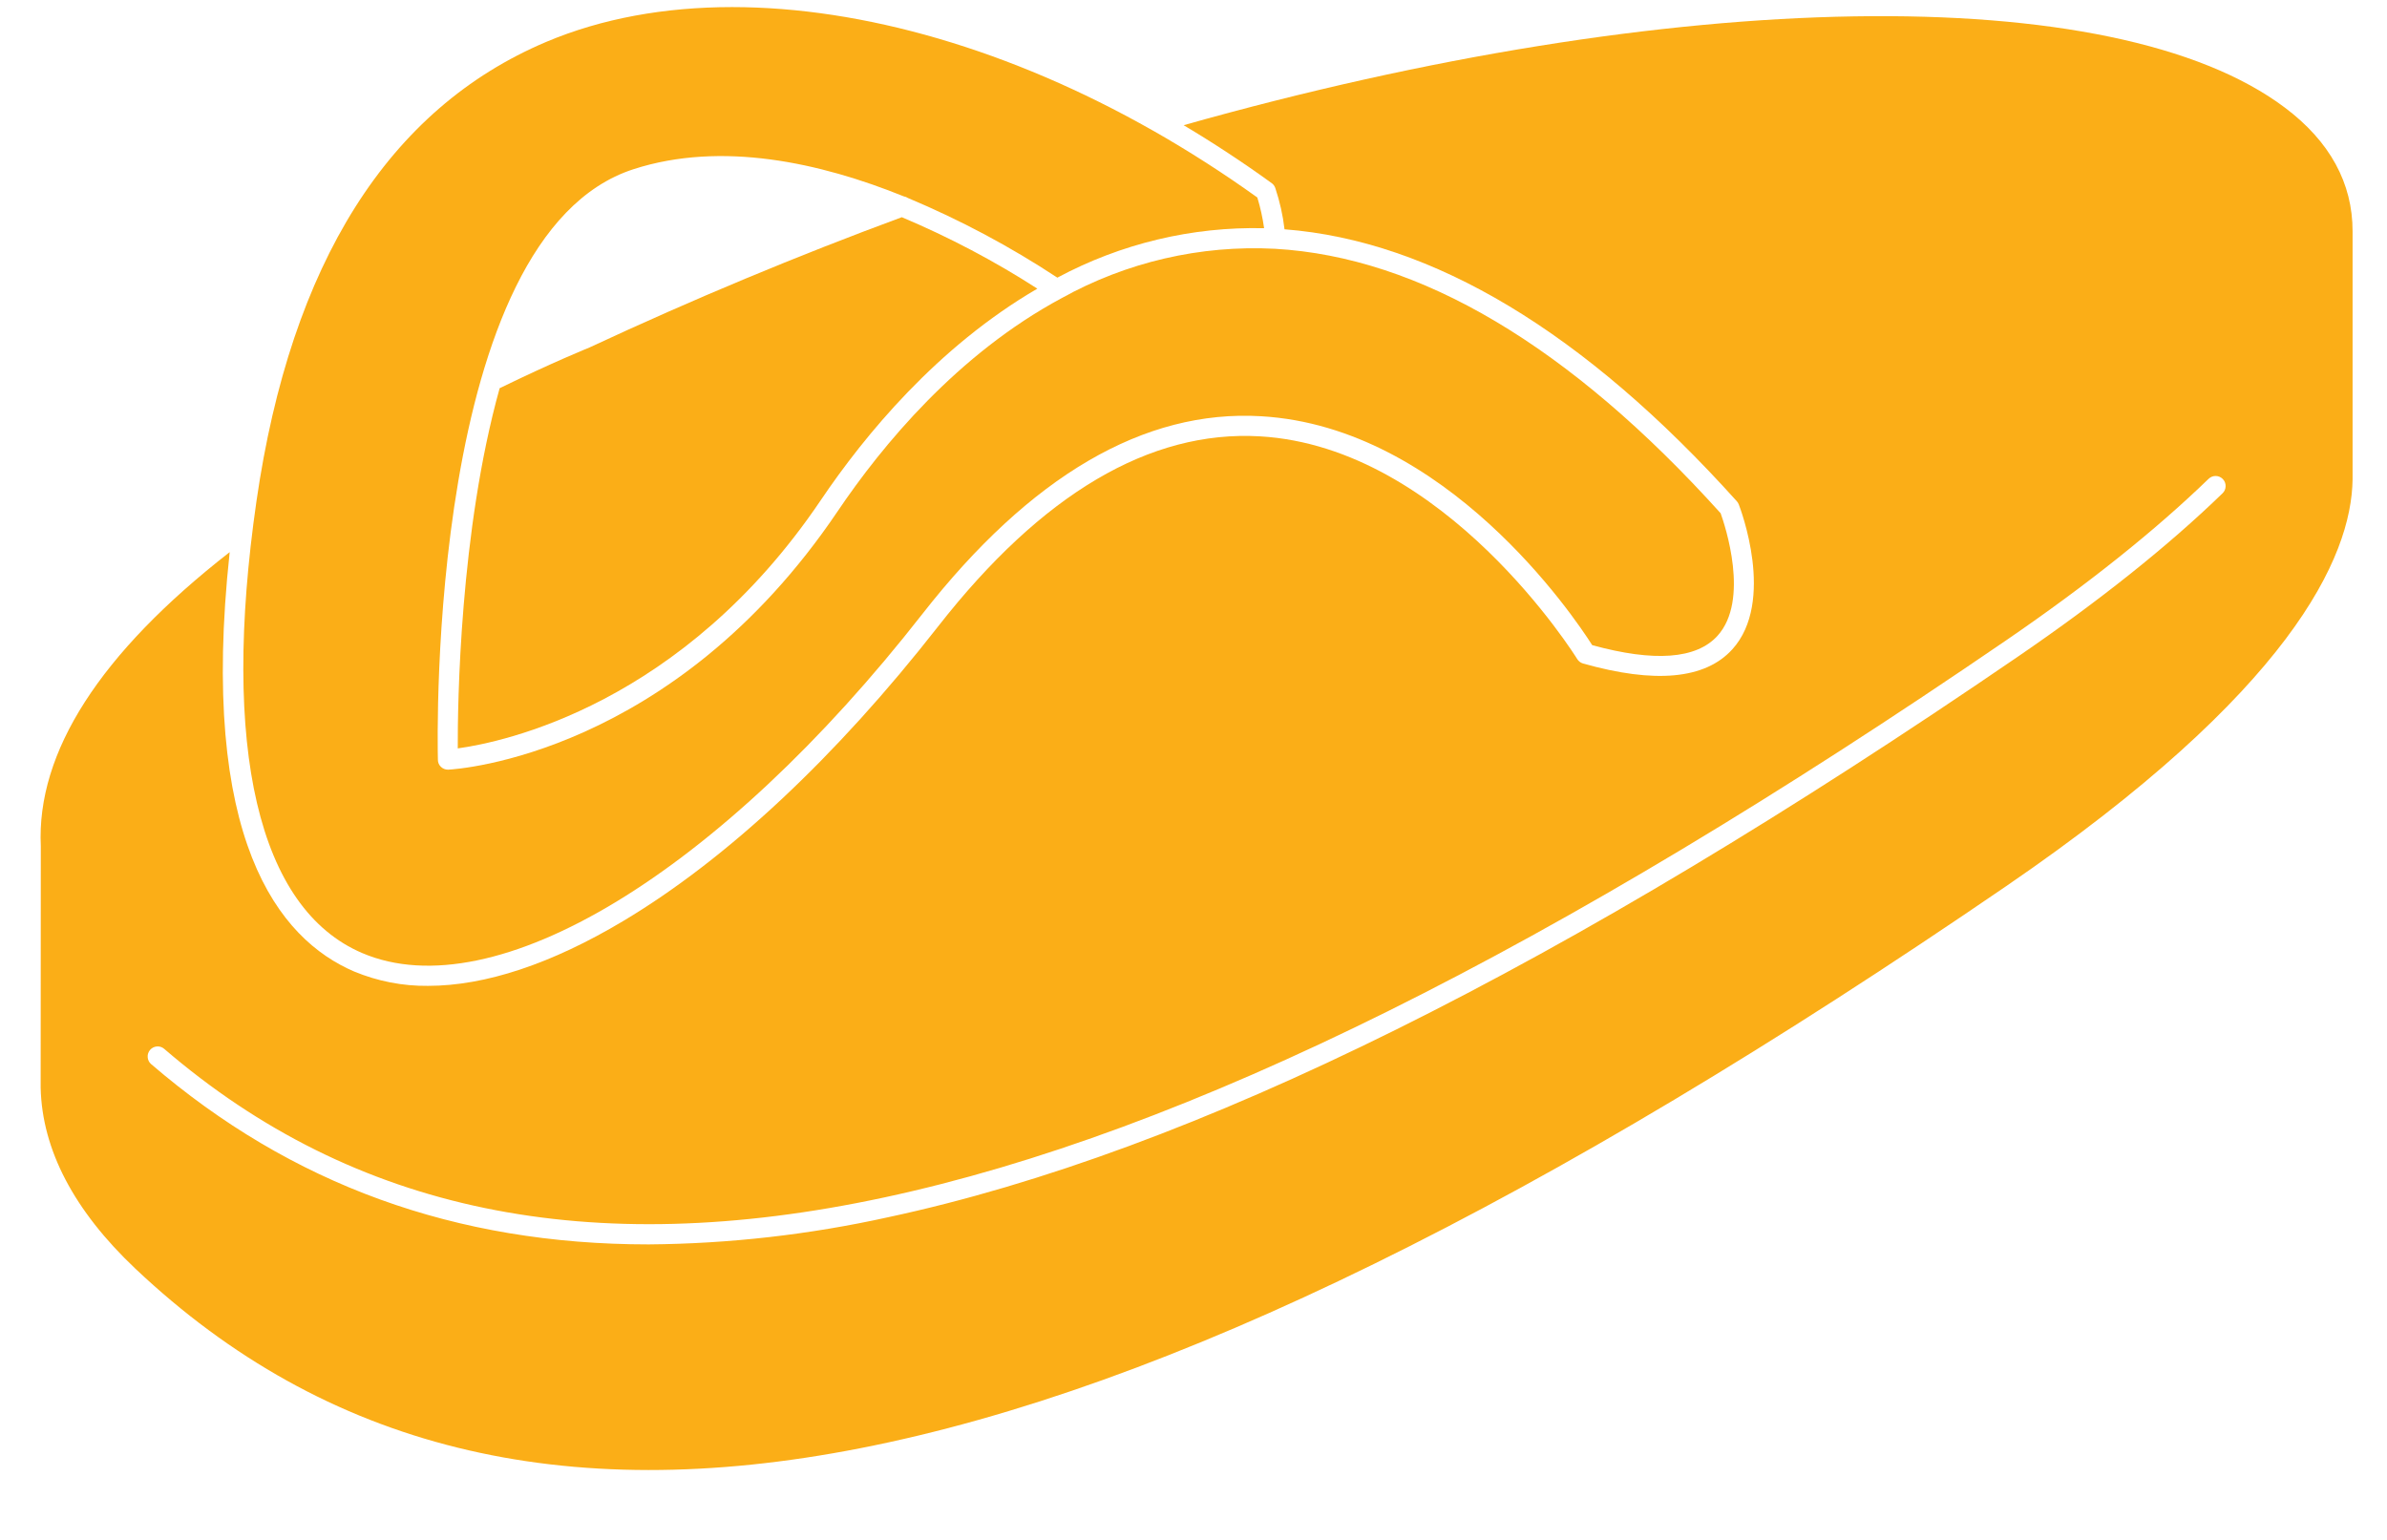 <svg xmlns="http://www.w3.org/2000/svg" fill="none" viewBox="0 0 31 20" height="20" width="31">
<path fill="#FBAE17" d="M5.945 9.72C6.528 9.64 8.861 9.16 10.659 6.497C11.231 5.65 12.174 4.505 13.472 3.749C12.913 3.389 12.324 3.079 11.712 2.821C10.357 3.321 8.995 3.889 7.662 4.51L7.656 4.513C7.651 4.515 7.179 4.705 6.489 5.042C5.971 6.899 5.943 9.14 5.945 9.72Z"></path>
<path fill="#FBAE17" d="M4.704 12.378C6.423 13.112 9.347 11.342 11.979 7.974C13.38 6.183 14.86 5.316 16.377 5.406C18.782 5.545 20.439 8.003 20.678 8.379C21.483 8.6 22.03 8.56 22.304 8.259C22.727 7.795 22.402 6.823 22.346 6.666C20.387 4.493 18.439 3.338 16.557 3.231H16.556C15.591 3.181 14.631 3.403 13.786 3.873C12.437 4.598 11.459 5.78 10.876 6.644C8.74 9.807 5.942 9.99 5.824 9.996H5.817C5.783 9.996 5.75 9.983 5.726 9.959C5.701 9.936 5.687 9.903 5.687 9.869C5.68 9.592 5.551 3.061 8.229 2.197C9.371 1.828 10.654 2.112 11.739 2.551C11.758 2.554 11.776 2.561 11.792 2.572C12.47 2.856 13.119 3.202 13.732 3.606C14.556 3.164 15.482 2.942 16.417 2.964C16.398 2.829 16.369 2.696 16.329 2.565C15.896 2.254 15.447 1.966 14.984 1.702C14.979 1.7 14.975 1.697 14.971 1.695C13.128 0.648 11.208 0.092 9.508 0.092C8.632 0.092 7.814 0.24 7.094 0.544C5.045 1.411 3.779 3.418 3.331 6.507C2.867 9.717 3.354 11.802 4.704 12.378Z"></path>
<path fill="#FBAE17" d="M29.674 1.398C27.459 -0.269 21.736 -0.172 15.372 1.626C15.764 1.86 16.146 2.111 16.516 2.379C16.537 2.394 16.553 2.416 16.562 2.441C16.62 2.615 16.661 2.795 16.682 2.978C18.606 3.127 20.582 4.315 22.556 6.51C22.567 6.522 22.575 6.536 22.581 6.55C22.601 6.601 23.063 7.811 22.497 8.434C22.146 8.821 21.494 8.882 20.558 8.617C20.527 8.608 20.5 8.587 20.483 8.559C20.466 8.532 18.772 5.805 16.361 5.667C14.933 5.585 13.529 6.415 12.184 8.135C10.859 9.831 9.445 11.154 8.097 11.96C7.161 12.52 6.301 12.804 5.559 12.804C5.23 12.808 4.904 12.744 4.6 12.618C3.621 12.199 2.579 10.906 2.983 7.171C1.298 8.484 0.472 9.769 0.53 10.992V10.999L0.528 14.129C0.547 14.934 0.962 15.725 1.759 16.478C4.224 18.806 7.305 19.569 11.178 18.808C15.155 18.028 20.022 15.64 26.056 11.508C29.747 8.981 30.539 7.241 30.553 6.226V3.006C30.554 2.378 30.258 1.837 29.674 1.398ZM28.865 6.406C28.162 7.088 27.266 7.803 26.204 8.53C20.289 12.58 15.491 14.961 11.535 15.809C10.513 16.035 9.47 16.154 8.424 16.162C5.914 16.162 3.782 15.385 1.961 13.819C1.935 13.796 1.92 13.764 1.918 13.73C1.915 13.696 1.927 13.662 1.949 13.636C1.971 13.61 2.003 13.594 2.037 13.591C2.071 13.588 2.105 13.599 2.131 13.621C4.596 15.741 7.654 16.373 11.48 15.553C15.402 14.713 20.17 12.345 26.056 8.315C27.107 7.595 27.99 6.89 28.683 6.219C28.708 6.195 28.741 6.181 28.776 6.182C28.81 6.182 28.843 6.197 28.867 6.221C28.892 6.246 28.905 6.28 28.904 6.314C28.904 6.349 28.89 6.382 28.865 6.406V6.406Z"></path>
</svg>
